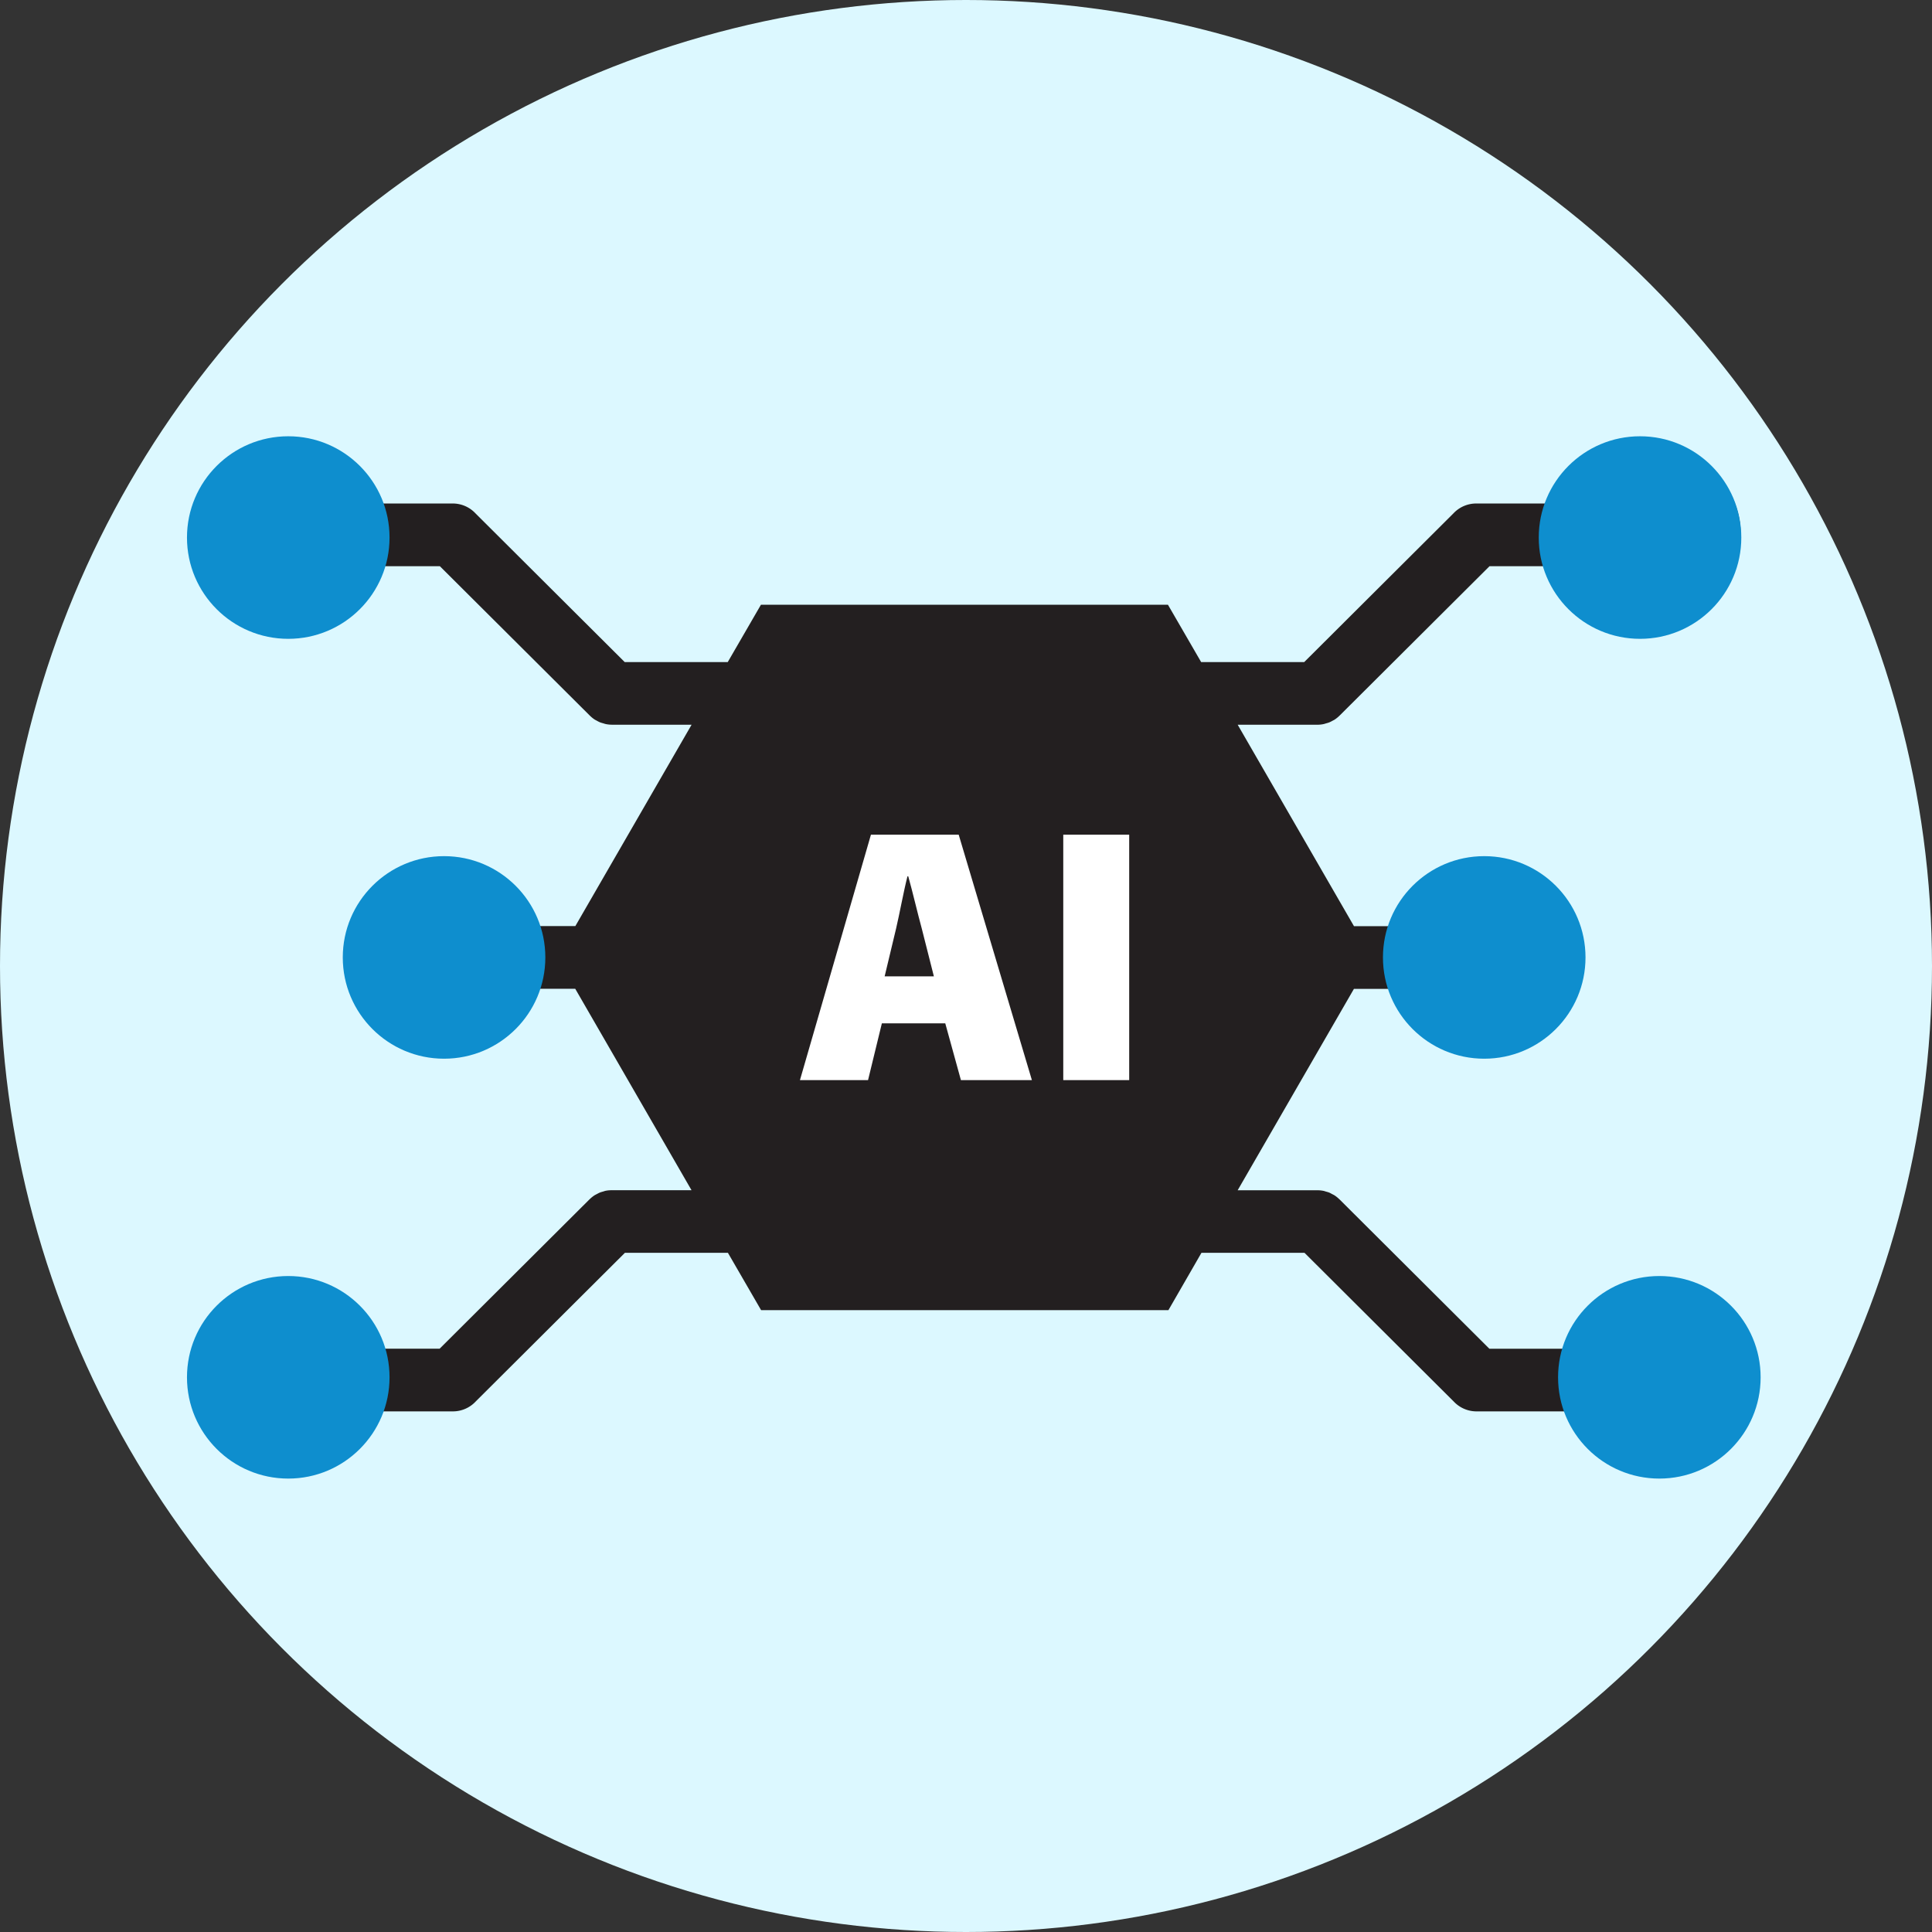 <?xml version="1.0" encoding="UTF-8"?>
<svg xmlns="http://www.w3.org/2000/svg" width="64" height="64" viewBox="0 0 64 64">
  <rect x="0" y="0" width="64" height="64" fill="#333333" stroke="none"/>
  <g id="Group_69521" data-name="Group 69521" transform="translate(-10582 1466)">
    <g id="Group_69218" data-name="Group 69218" transform="translate(10582 -1466)">
      <circle id="Ellipse_8550" data-name="Ellipse 8550" cx="32" cy="32" r="32" fill="#dcf8ff"></circle>
      <g id="Group_69217" data-name="Group 69217" transform="translate(6.194 14.452)">
        <rect id="Rectangle_14814" data-name="Rectangle 14814" width="14.452" height="15.484" transform="translate(19.198 10.392)" fill="#fff"></rect>
        <g id="Group_69216" data-name="Group 69216" transform="translate(0 0)">
          <g id="Group_69215" data-name="Group 69215">
            <path id="Path_48488" data-name="Path 48488" d="M924.635,922.744h-.026c-.13.508-.261,1.239-.378,1.735l-.378,1.579h1.631l-.4-1.579C924.948,923.983,924.778,923.252,924.635,922.744Z" transform="translate(-900.742 -908.167)" fill="#231f20"></path>
            <path id="Path_48489" data-name="Path 48489" d="M248.535,501.967a2.924,2.924,0,0,0-2.731,1.877h-2.688l-4.966-4.949,0,0h0l-.01-.008a1.023,1.023,0,0,0-.148-.12c-.027-.018-.056-.031-.085-.046s-.061-.035-.094-.049a1.109,1.109,0,0,0-.114-.035c-.026-.008-.052-.018-.079-.023a1.059,1.059,0,0,0-.2-.02h-2.643l3.852-6.672h1.912a2.916,2.916,0,1,0,0-2.077h-1.911l-3.852-6.672h2.642a1.012,1.012,0,0,0,.2-.021.791.791,0,0,0,.086-.025.871.871,0,0,0,.108-.033.969.969,0,0,0,.1-.05c.027-.015.056-.027.082-.045a1.048,1.048,0,0,0,.148-.12l.01-.009h0l4.967-4.949H245.8a2.917,2.917,0,1,0,0-2.077h-3.122a1.034,1.034,0,0,0-.754.328l-4.943,4.926h-3.413l-1.1-1.9H218.985l-1.1,1.9h-3.412l-4.943-4.926a1.033,1.033,0,0,0-.754-.328H205.66a2.916,2.916,0,1,0,0,2.077h2.689l4.966,4.948v0h0l.01.009a1.046,1.046,0,0,0,.147.12c.026.017.055.029.082.045a1.013,1.013,0,0,0,.1.05.9.9,0,0,0,.108.033.844.844,0,0,0,.085.025,1.017,1.017,0,0,0,.2.021h2.641l-3.851,6.671h-2a2.912,2.912,0,1,0,.159,2.077h1.838l3.852,6.673h-2.641l-.025,0a.99.99,0,0,0-.178.018c-.03.006-.058.017-.087.026a.987.987,0,0,0-.107.033,1.083,1.083,0,0,0-.1.051.858.858,0,0,0-.082.044,1.027,1.027,0,0,0-.148.12l-.01.008h0v0l-4.966,4.949H205.66a2.916,2.916,0,1,0,0,2.077h3.122a1.034,1.034,0,0,0,.754-.328l4.943-4.925h3.412l1.1,1.9h13.492l1.095-1.9h3.413l4.943,4.925a1.034,1.034,0,0,0,.754.328H245.8a2.923,2.923,0,1,0,2.731-3.955Zm-22.925-7.021-.519-1.882h-2.1l-.458,1.882h-2.256l2.352-8.131h2.907l2.425,8.131Zm5.574,0H229v-8.131h2.184Z" transform="translate(-199.972 -473.617)" fill="#231f20"></path>
            <circle id="Ellipse_8551" data-name="Ellipse 8551" cx="3.355" cy="3.355" r="3.355" transform="translate(0 0)" fill="#0e8ece"></circle>
            <circle id="Ellipse_8552" data-name="Ellipse 8552" cx="3.355" cy="3.355" r="3.355" transform="translate(5.161 13.909)" fill="#0e8ece"></circle>
            <circle id="Ellipse_8553" data-name="Ellipse 8553" cx="3.355" cy="3.355" r="3.355" transform="translate(0 27.818)" fill="#0e8ece"></circle>
            <circle id="Ellipse_8554" data-name="Ellipse 8554" cx="3.355" cy="3.355" r="3.355" transform="translate(45.419 27.818)" fill="#0e8ece"></circle>
            <circle id="Ellipse_8555" data-name="Ellipse 8555" cx="3.355" cy="3.355" r="3.355" transform="translate(44.779 0)" fill="#0e8ece"></circle>
            <circle id="Ellipse_8556" data-name="Ellipse 8556" cx="3.355" cy="3.355" r="3.355" transform="translate(39.618 13.909)" fill="#0e8ece"></circle>
          </g>
        </g>
      </g>
    </g>
  </g>
</svg>
